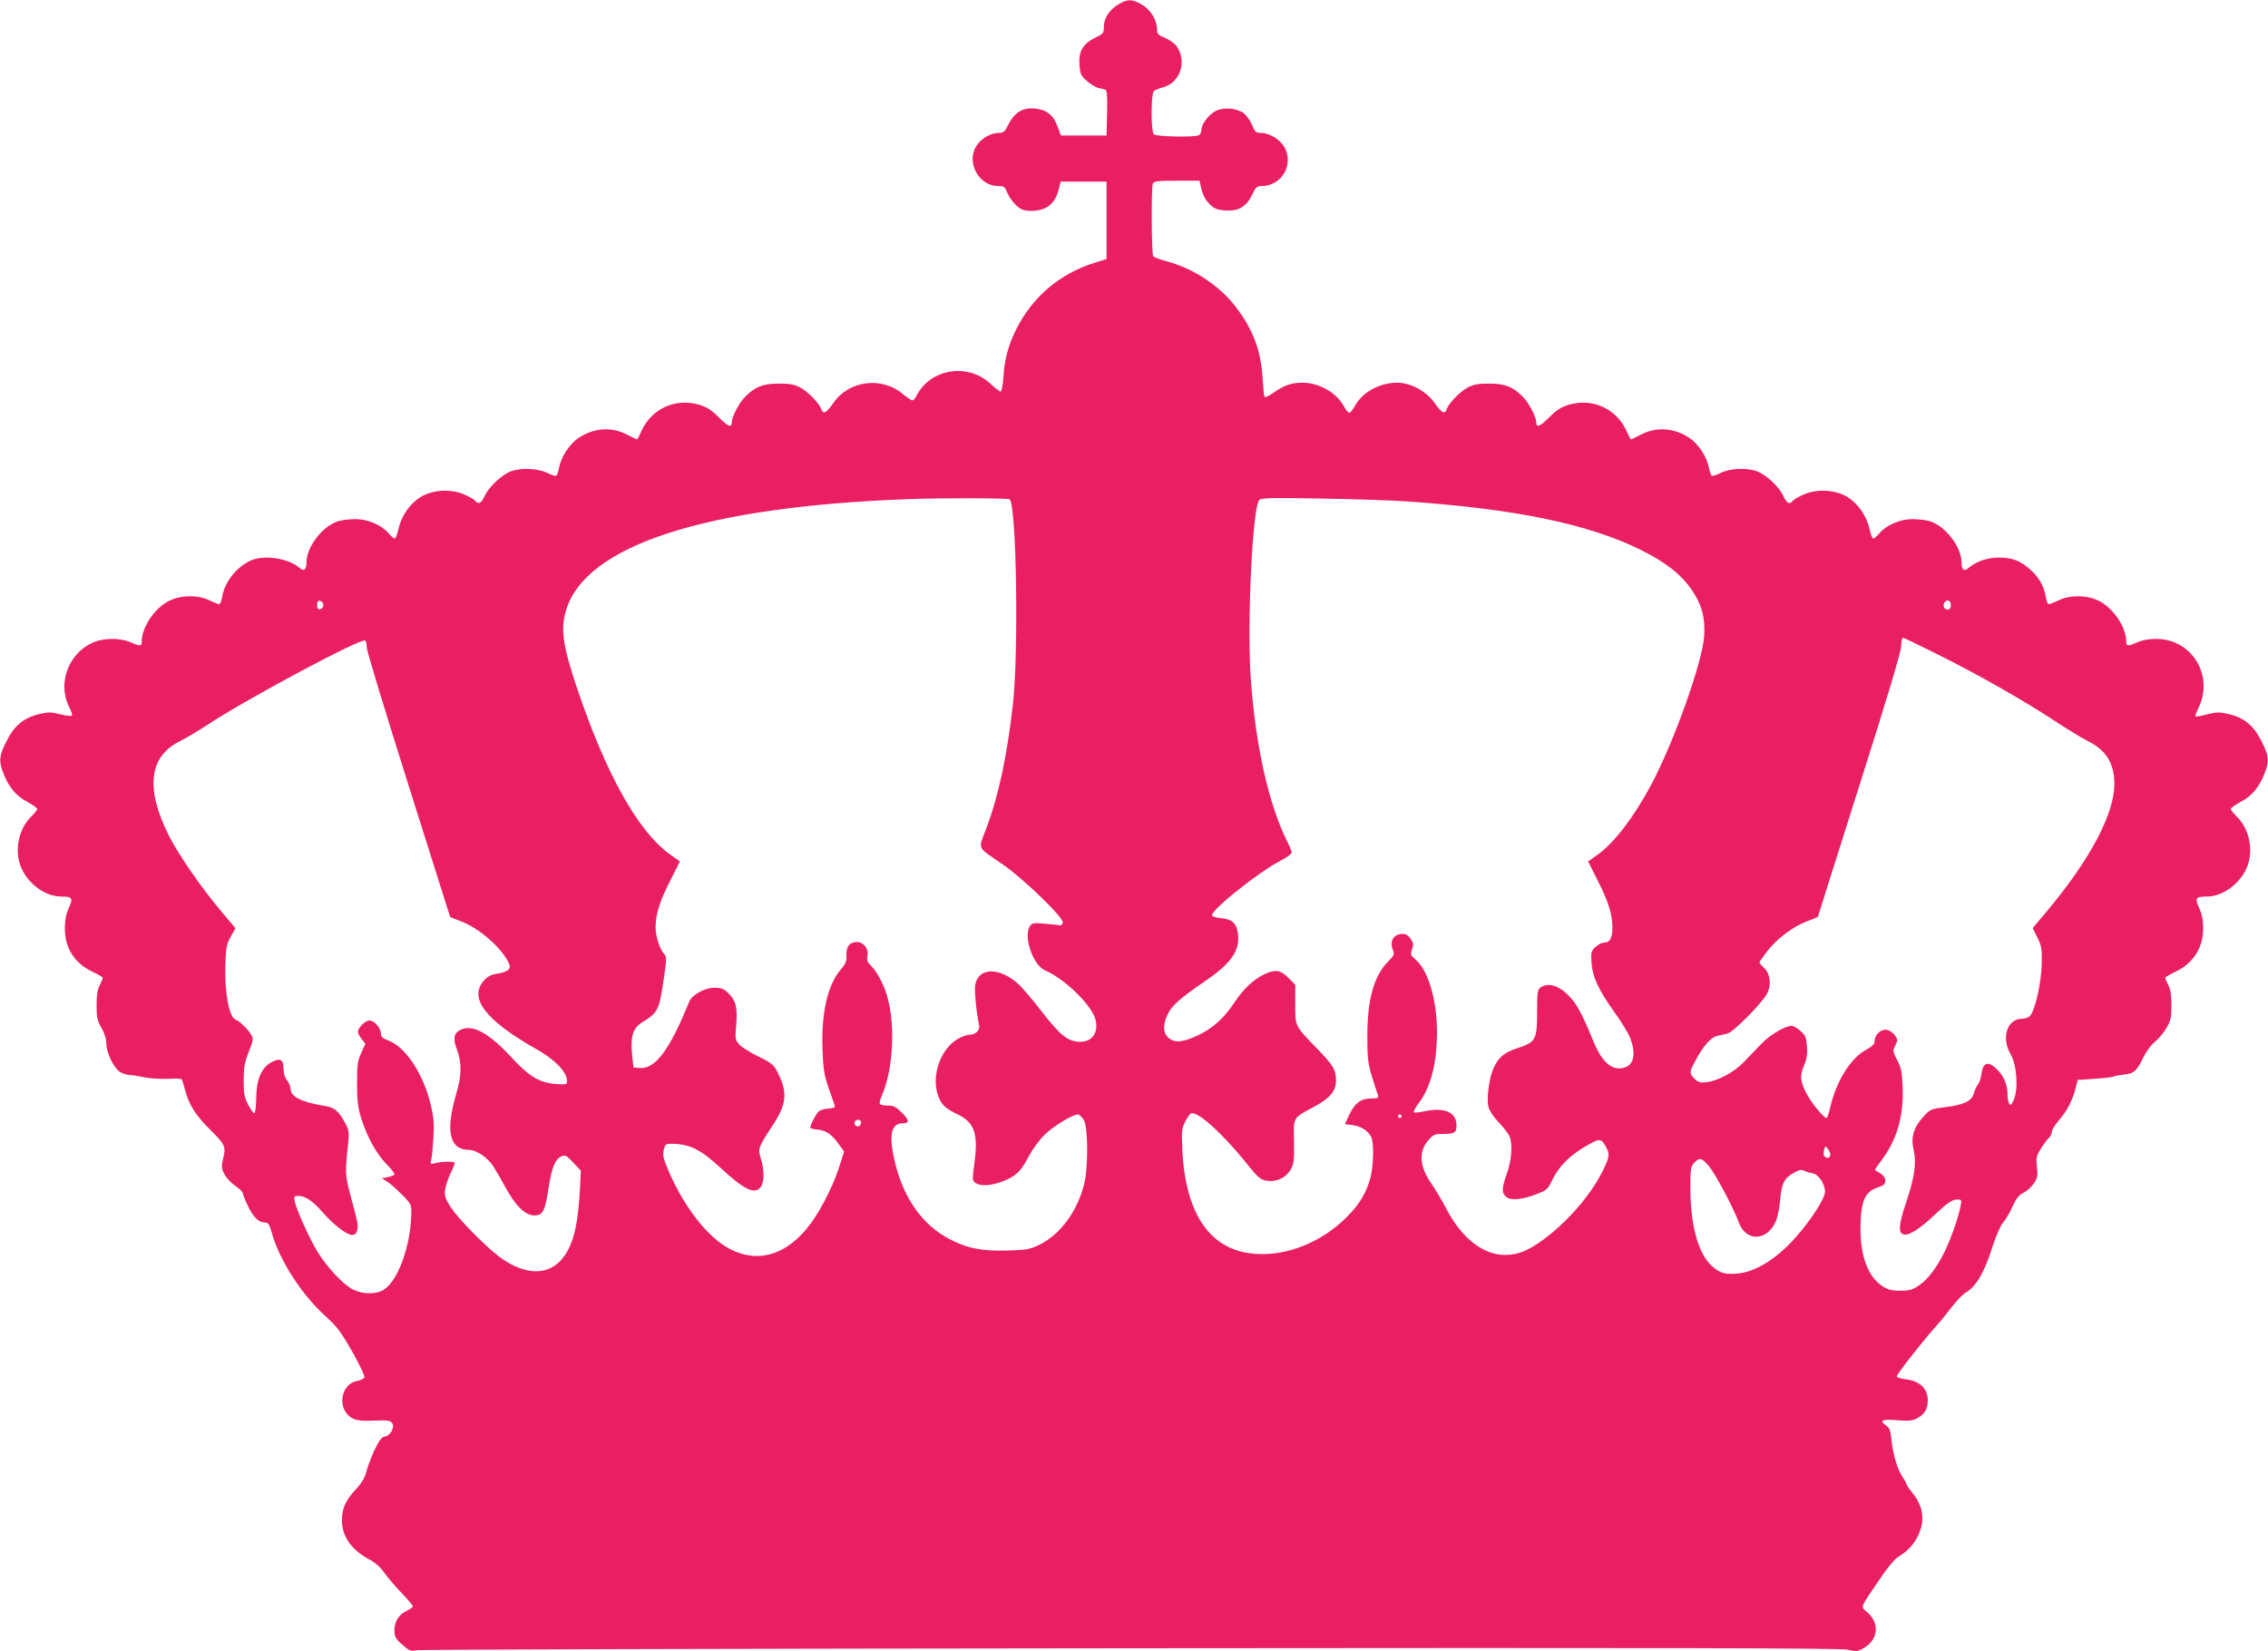 <?xml version="1.0" standalone="no"?>
<!DOCTYPE svg PUBLIC "-//W3C//DTD SVG 20010904//EN"
 "http://www.w3.org/TR/2001/REC-SVG-20010904/DTD/svg10.dtd">
<svg version="1.0" xmlns="http://www.w3.org/2000/svg"
 width="1280pt" height="932pt" viewBox="0 0 1280 932"
 preserveAspectRatio="xMidYMid meet">
<g transform="translate(0,932) scale(0.1,-0.1)"
fill="#e91e63" stroke="none">
<path d="M6315 9297 c-52 -29 -85 -79 -85 -128 0 -36 -3 -40 -47 -61 -70 -33
-96 -77 -91 -152 4 -53 8 -63 41 -92 20 -18 49 -36 64 -40 15 -3 34 -7 41 -10
10 -3 12 -34 10 -131 l-3 -128 -129 0 -128 0 -20 52 c-24 66 -63 95 -132 101
-66 5 -111 -24 -145 -91 -20 -41 -27 -47 -55 -47 -43 0 -96 -30 -123 -70 -63
-92 9 -230 120 -230 34 0 38 -3 53 -40 9 -22 32 -53 50 -70 29 -25 43 -30 85
-30 85 0 136 41 155 125 l10 40 129 0 130 0 0 -218 0 -219 -70 -22 c-196 -62
-348 -192 -440 -375 -44 -88 -65 -165 -72 -268 -3 -46 -10 -83 -16 -83 -5 0
-31 20 -57 44 -127 119 -337 86 -416 -65 -8 -16 -19 -29 -25 -29 -6 0 -29 16
-51 34 -120 103 -307 80 -395 -49 -39 -56 -58 -66 -68 -34 -11 33 -74 98 -119
122 -32 17 -58 22 -121 22 -90 0 -136 -19 -192 -77 -33 -34 -72 -110 -73 -140
0 -34 -20 -27 -73 26 -43 43 -67 58 -112 72 -136 39 -270 -24 -327 -153 -10
-24 -21 -43 -23 -43 -2 0 -25 11 -50 24 -91 49 -191 43 -280 -16 -51 -34 -100
-109 -110 -170 -4 -21 -11 -40 -16 -43 -4 -3 -27 4 -51 16 -50 25 -143 30
-202 10 -51 -18 -128 -89 -151 -141 -19 -42 -35 -49 -54 -26 -6 8 -35 24 -63
36 -76 32 -177 26 -244 -15 -60 -37 -109 -107 -125 -180 -7 -30 -16 -55 -21
-55 -5 0 -20 13 -34 29 -39 47 -118 81 -187 81 -33 0 -77 -5 -99 -12 -86 -26
-178 -144 -178 -230 0 -43 -14 -56 -38 -34 -61 54 -197 76 -273 44 -82 -35
-152 -123 -165 -207 -4 -23 -11 -41 -17 -41 -6 0 -31 10 -56 22 -63 31 -158
30 -224 -2 -82 -39 -157 -149 -157 -230 0 -28 -10 -29 -58 -7 -66 29 -161 28
-225 -3 -134 -64 -193 -231 -126 -362 11 -21 18 -42 15 -47 -3 -4 -32 -1 -64
7 -50 13 -68 14 -115 3 -90 -20 -145 -64 -189 -152 -43 -83 -46 -113 -20 -181
30 -79 73 -131 135 -163 31 -17 57 -35 57 -41 0 -5 -14 -23 -31 -40 -75 -71
-100 -196 -59 -292 39 -91 136 -162 224 -162 65 0 70 -9 44 -66 -16 -35 -22
-68 -22 -114 0 -113 56 -199 161 -247 29 -14 53 -28 53 -32 0 -4 -8 -23 -17
-42 -13 -24 -18 -57 -18 -114 0 -69 4 -86 28 -127 17 -30 27 -61 27 -88 0 -45
35 -124 69 -154 12 -11 38 -21 59 -23 20 -1 61 -8 90 -14 29 -6 87 -9 127 -8
41 2 76 1 80 -2 3 -3 12 -32 20 -63 21 -80 59 -140 136 -217 89 -88 95 -99 79
-165 -11 -46 -11 -56 6 -90 11 -22 38 -51 62 -67 23 -16 42 -34 42 -40 0 -7
13 -40 29 -73 30 -64 61 -94 97 -94 18 0 24 -10 38 -58 43 -155 168 -348 302
-470 64 -57 87 -87 151 -199 41 -73 73 -139 70 -147 -3 -7 -21 -16 -40 -20
-99 -18 -117 -165 -26 -212 23 -12 53 -15 121 -12 78 3 92 0 102 -15 15 -23
-11 -71 -43 -75 -17 -3 -31 -21 -57 -75 -18 -40 -39 -94 -46 -122 -9 -36 -26
-65 -61 -102 -58 -64 -77 -106 -77 -175 0 -93 57 -171 166 -226 22 -12 52 -39
68 -62 15 -22 58 -74 96 -114 39 -40 70 -77 70 -82 0 -5 -15 -16 -32 -24 -47
-22 -73 -63 -72 -113 1 -36 7 -47 45 -80 39 -35 47 -38 79 -31 19 4 1833 9
4030 11 3122 3 4007 1 4048 -8 48 -11 56 -11 90 9 81 46 92 137 24 199 -43 39
-49 19 66 189 42 63 86 116 105 127 53 32 88 69 113 122 40 85 29 165 -36 243
-16 20 -30 40 -30 45 0 5 -10 22 -21 39 -29 40 -55 127 -64 210 -6 56 -11 70
-31 83 -41 27 -19 37 65 29 62 -5 84 -3 109 10 43 22 62 53 62 104 0 62 -44
106 -117 116 -29 3 -55 11 -58 16 -5 8 120 168 219 282 23 25 64 75 91 111 28
36 64 73 80 82 59 35 105 114 154 270 19 57 43 111 56 125 13 14 37 53 52 88
22 48 37 67 63 80 19 9 45 33 58 52 21 30 23 43 18 94 -6 54 -3 63 25 107 16
26 37 53 45 59 7 7 14 21 14 32 0 11 18 40 40 65 45 51 77 113 94 181 l12 47
96 6 c53 4 101 9 106 13 6 3 31 8 57 11 58 5 75 20 111 96 17 34 44 72 66 89
21 17 50 52 65 78 24 41 28 58 28 127 0 57 -5 90 -17 114 -10 19 -18 38 -18
42 0 4 24 18 53 32 104 48 161 135 161 247 0 46 -6 79 -22 114 -26 57 -21 66
44 66 88 0 185 71 224 162 41 96 16 221 -59 292 -17 17 -31 35 -31 40 0 6 26
24 57 41 62 32 105 84 135 163 26 68 23 98 -20 181 -44 88 -99 132 -189 152
-47 11 -65 10 -117 -3 -34 -9 -63 -14 -65 -12 -3 3 5 24 17 49 88 182 -37 388
-238 389 -45 0 -80 -7 -112 -21 -48 -22 -58 -21 -58 7 0 81 -75 191 -157 230
-66 32 -161 33 -224 2 -25 -12 -50 -22 -56 -22 -6 0 -13 18 -17 41 -9 58 -38
110 -86 153 -58 52 -103 69 -180 69 -65 0 -129 -23 -172 -60 -24 -21 -38 -8
-38 35 0 86 -92 204 -178 230 -22 7 -66 12 -99 12 -69 0 -148 -34 -187 -81
-14 -16 -29 -29 -34 -29 -5 0 -14 25 -21 55 -16 73 -65 143 -125 180 -67 41
-168 47 -244 15 -28 -12 -57 -28 -63 -36 -19 -23 -35 -16 -54 26 -23 52 -100
123 -151 141 -60 20 -151 16 -202 -10 -23 -12 -47 -19 -51 -16 -5 3 -12 22
-16 43 -10 61 -59 136 -110 170 -89 59 -189 65 -280 16 -25 -13 -48 -24 -50
-24 -2 0 -13 19 -23 43 -57 129 -191 192 -327 153 -45 -14 -69 -29 -112 -72
-53 -53 -73 -60 -73 -26 -1 30 -40 106 -73 140 -56 58 -102 77 -192 77 -63 0
-89 -5 -121 -22 -45 -24 -108 -89 -119 -122 -10 -32 -29 -22 -68 34 -45 66
-135 115 -211 115 -101 0 -198 -54 -241 -134 -11 -20 -24 -36 -30 -36 -6 0
-19 16 -30 36 -42 78 -140 134 -235 134 -61 0 -104 -15 -163 -57 -32 -22 -49
-29 -51 -21 -3 7 -7 54 -10 103 -10 156 -52 271 -148 398 -91 122 -240 221
-393 262 -39 10 -73 24 -77 29 -9 13 -11 388 -2 410 5 13 27 16 135 16 l129 0
6 -27 c11 -52 25 -81 55 -109 23 -22 40 -29 86 -32 74 -5 118 22 151 91 19 41
26 47 53 47 112 0 183 121 128 219 -25 45 -85 81 -135 81 -25 0 -32 6 -48 45
-10 25 -32 55 -48 67 -42 29 -113 34 -158 11 -40 -21 -80 -75 -80 -108 0 -13
-7 -26 -16 -29 -30 -12 -239 -7 -252 6 -17 17 -17 232 1 245 6 5 31 15 54 21
96 28 133 147 73 232 -11 15 -40 36 -65 46 -39 16 -45 23 -45 48 0 53 -37 113
-87 141 -56 31 -77 31 -128 2z m-617 -2795 c38 -24 52 -857 19 -1152 -32 -291
-81 -521 -150 -704 -47 -127 -59 -100 94 -206 116 -80 343 -300 337 -327 -2
-10 -9 -17 -16 -16 -6 2 -44 6 -83 9 -63 6 -74 5 -85 -11 -41 -56 15 -223 84
-252 107 -45 258 -190 283 -272 22 -74 -14 -131 -84 -131 -68 0 -112 34 -217
170 -54 70 -115 141 -136 159 -106 94 -222 90 -240 -7 -6 -30 6 -154 22 -229
5 -28 -20 -53 -53 -53 -15 0 -45 -11 -68 -24 -98 -58 -150 -208 -111 -319 19
-53 40 -73 112 -107 94 -46 116 -110 93 -276 -12 -91 -12 -97 6 -110 27 -20
86 -17 150 7 76 28 106 56 150 141 22 40 61 95 90 123 50 49 158 115 189 115
8 0 23 -15 33 -32 25 -46 25 -274 0 -368 -41 -153 -134 -278 -252 -336 -54
-26 -71 -29 -180 -32 -145 -4 -227 12 -329 66 -147 77 -252 223 -302 419 -40
159 -28 233 40 233 40 0 39 17 -4 60 -33 33 -47 40 -79 40 -22 0 -42 4 -45 9
-4 5 2 29 13 53 63 147 75 395 27 559 -19 65 -60 140 -90 168 -21 20 -25 31
-20 56 7 40 -21 78 -60 78 -41 0 -61 -26 -59 -74 2 -34 -4 -49 -32 -81 -74
-87 -110 -243 -103 -447 4 -120 9 -147 36 -226 18 -49 33 -94 34 -100 2 -5
-14 -11 -36 -12 -21 -1 -45 -8 -53 -14 -19 -16 -56 -89 -49 -96 3 -3 22 -7 43
-9 45 -4 78 -27 118 -83 l29 -41 -28 -87 c-40 -123 -118 -271 -185 -350 -126
-150 -277 -191 -428 -114 -123 61 -255 228 -344 429 -36 83 -40 100 -33 131 9
36 10 36 59 35 91 -3 155 -36 262 -136 135 -125 195 -153 227 -106 20 28 20
90 1 156 -18 60 -18 62 65 189 79 120 86 184 32 294 -25 50 -33 57 -112 96
-47 23 -96 54 -109 69 -22 26 -23 33 -16 110 8 98 -2 138 -46 180 -25 24 -39
29 -78 29 -54 0 -125 -40 -141 -78 -111 -274 -192 -382 -280 -375 l-35 3 -8
76 c-9 98 5 145 53 176 96 60 100 69 127 255 16 109 16 118 0 135 -24 27 -47
99 -47 148 0 74 22 146 81 261 l56 112 -59 42 c-179 131 -359 454 -521 935
-81 241 -94 332 -63 438 107 368 783 588 1936 630 183 7 556 6 568 -1z m2242
-12 c610 -42 1022 -127 1315 -271 141 -69 232 -140 292 -227 58 -86 77 -154
71 -261 -9 -145 -169 -596 -299 -840 -96 -180 -206 -324 -297 -391 l-59 -42
56 -112 c59 -116 81 -187 81 -262 0 -58 -14 -84 -46 -84 -14 0 -36 -12 -51
-26 -23 -23 -25 -31 -21 -87 5 -80 39 -153 129 -279 39 -54 80 -121 90 -148
39 -104 14 -170 -64 -170 -55 0 -104 52 -146 157 -60 146 -89 200 -127 242
-61 68 -125 89 -170 57 -17 -13 -19 -27 -19 -139 0 -155 -8 -169 -108 -202
-77 -25 -108 -50 -137 -112 -25 -54 -41 -169 -30 -218 5 -22 27 -57 59 -90 28
-30 56 -66 61 -80 18 -46 11 -132 -15 -207 -30 -86 -31 -109 -5 -133 25 -23
93 -16 177 17 53 21 60 27 85 81 34 69 92 130 173 179 91 54 99 55 124 13 27
-47 27 -58 -8 -132 -64 -135 -188 -282 -324 -387 -96 -73 -155 -98 -232 -99
-124 -1 -248 96 -334 264 -24 46 -61 107 -81 136 -69 98 -76 183 -18 248 26
31 36 35 78 35 70 0 80 6 80 49 0 71 -64 101 -168 81 -33 -7 -65 -11 -71 -9
-6 2 6 27 28 56 67 89 101 225 101 400 0 179 -50 348 -121 407 -28 24 -30 29
-20 58 9 25 8 36 -5 55 -19 30 -37 37 -69 29 -36 -9 -51 -47 -35 -85 11 -28
10 -32 -25 -67 -81 -81 -119 -218 -118 -424 0 -148 2 -158 60 -332 4 -15 -1
-18 -39 -18 -58 0 -93 -27 -124 -94 l-24 -51 43 -5 c47 -6 90 -33 106 -68 16
-34 13 -159 -4 -227 -23 -87 -62 -152 -135 -225 -141 -141 -336 -220 -514
-207 -252 17 -394 218 -413 582 -5 110 -4 124 15 162 12 23 26 45 32 48 32 20
174 -106 307 -271 75 -93 85 -102 123 -108 55 -9 107 16 135 64 17 31 20 50
18 156 -3 141 -8 132 113 197 90 48 124 89 124 148 0 61 -16 87 -109 183 -125
129 -121 122 -121 249 l0 109 -39 39 c-44 45 -74 49 -136 20 -59 -28 -118 -83
-168 -159 -57 -87 -123 -146 -203 -184 -88 -41 -131 -46 -166 -18 -35 27 -37
75 -7 137 23 48 72 91 207 183 149 101 200 173 189 267 -7 61 -32 85 -96 91
-28 2 -51 10 -51 16 0 34 262 243 387 308 35 18 63 39 63 46 0 7 -11 34 -24
60 -106 211 -180 542 -207 922 -22 314 10 978 49 1009 14 11 78 12 352 7 184
-3 400 -10 480 -16z m-6115 -585 c0 -11 -8 -21 -17 -23 -14 -3 -18 3 -18 23 0
20 4 26 18 23 9 -2 17 -12 17 -23z m9185 0 c0 -18 -5 -25 -20 -25 -20 0 -28
28 -13 43 15 16 33 6 33 -18z m-71 -280 c232 -116 483 -259 656 -373 72 -47
155 -98 185 -113 106 -52 153 -126 153 -245 -1 -168 -136 -424 -379 -715 l-82
-97 26 -53 c24 -48 27 -64 25 -149 -2 -111 -41 -276 -69 -297 -10 -7 -29 -13
-42 -13 -84 0 -119 -107 -65 -199 35 -60 45 -193 19 -256 -13 -31 -19 -36 -26
-25 -5 8 -10 31 -10 51 0 52 -18 99 -52 136 -54 57 -86 51 -95 -18 -3 -24 -12
-51 -20 -60 -8 -9 -18 -32 -24 -52 -12 -43 -56 -63 -168 -77 -73 -9 -78 -11
-117 -54 -54 -59 -71 -116 -54 -186 17 -72 6 -153 -41 -293 -45 -133 -48 -180
-11 -185 29 -4 89 34 167 108 75 71 103 90 133 90 22 0 24 -3 17 -37 -11 -61
-54 -183 -90 -258 -46 -92 -92 -153 -145 -190 -37 -25 -53 -30 -105 -30 -50 0
-69 5 -103 27 -79 53 -122 167 -122 323 1 154 24 209 98 233 34 11 42 19 42
38 0 15 -10 30 -27 41 -16 9 -29 18 -31 19 -2 1 13 24 34 51 88 115 129 253
122 416 -3 86 -8 110 -31 154 -25 49 -26 52 -10 83 14 30 14 34 -4 58 -11 15
-32 28 -46 30 -32 4 -67 -29 -67 -62 0 -19 -11 -31 -50 -52 -87 -48 -168 -179
-201 -326 -7 -32 -16 -58 -21 -58 -13 0 -70 67 -101 118 -46 79 -52 116 -27
175 17 39 21 64 18 110 -4 52 -9 64 -36 88 -18 16 -40 29 -50 29 -36 0 -122
-50 -169 -99 -26 -27 -71 -74 -99 -103 -56 -59 -146 -108 -212 -116 -35 -4
-47 -1 -67 18 -33 31 -32 41 10 115 43 78 84 122 118 129 15 3 39 9 55 12 34
7 202 177 227 230 23 49 15 109 -19 141 -14 13 -26 27 -26 31 0 4 20 33 45 65
57 72 148 140 226 168 32 12 59 23 59 25 0 2 106 336 235 744 161 506 235 755
235 785 0 25 5 45 10 45 6 0 95 -43 199 -95z m-8869 40 c0 -19 106 -367 235
-775 129 -408 235 -743 235 -744 0 -2 27 -13 59 -25 103 -37 235 -152 274
-240 14 -30 -7 -47 -69 -57 -33 -5 -52 -15 -74 -40 -86 -98 12 -225 300 -387
103 -58 170 -128 170 -177 0 -22 -3 -22 -63 -18 -95 8 -150 41 -256 156 -119
128 -208 178 -274 153 -45 -17 -53 -50 -28 -115 28 -75 27 -147 -5 -253 -61
-210 -37 -313 74 -313 36 0 95 -37 127 -80 14 -19 47 -75 73 -123 57 -108 115
-167 167 -167 48 0 61 24 80 149 18 118 37 168 73 184 22 10 28 7 67 -34 l43
-46 -4 -89 c-11 -209 -34 -312 -87 -390 -79 -117 -221 -119 -372 -5 -79 60
-226 210 -269 274 -33 51 -38 65 -34 101 3 23 17 66 32 96 15 29 24 55 21 58
-8 8 -66 7 -104 -2 -33 -8 -34 -8 -27 20 4 16 9 72 12 124 5 77 2 112 -15 185
-41 172 -141 324 -236 361 -35 13 -45 22 -45 39 0 32 -37 75 -65 75 -24 0 -65
-41 -65 -65 0 -7 9 -24 21 -39 l21 -27 -23 -52 c-21 -45 -24 -67 -24 -172 0
-98 5 -134 23 -195 33 -106 88 -205 145 -262 26 -26 46 -52 43 -57 -3 -5 -20
-11 -38 -15 l-33 -6 30 -19 c17 -10 54 -44 84 -74 54 -55 54 -56 52 -114 -5
-182 -76 -373 -156 -423 -43 -26 -116 -26 -171 1 -55 26 -151 129 -204 217
-48 81 -117 235 -126 280 -6 30 -5 32 21 32 38 0 82 -30 134 -90 58 -68 137
-130 167 -130 17 0 25 7 30 26 7 27 5 39 -41 209 -27 103 -28 117 -9 291 5 50
3 67 -15 100 -39 74 -62 94 -123 103 -128 21 -188 52 -188 95 0 13 -9 35 -20
49 -13 16 -20 40 -20 66 0 52 -20 62 -69 35 -56 -31 -84 -97 -85 -201 -1 -50
-5 -86 -11 -86 -5 0 -21 22 -35 49 -21 42 -25 62 -25 139 1 75 6 101 29 159
24 59 27 71 16 92 -18 32 -68 82 -90 89 -37 12 -64 158 -58 313 3 94 7 113 30
155 l27 48 -90 107 c-104 124 -234 312 -284 412 -137 271 -115 452 65 539 30
15 102 58 160 96 230 150 857 484 881 470 5 -4 9 -21 9 -40z m5840 -2645 c0
-5 -4 -10 -10 -10 -5 0 -10 5 -10 10 0 6 5 10 10 10 6 0 10 -4 10 -10z m-3050
-34 c0 -20 -19 -31 -32 -18 -6 6 -7 15 -4 21 10 16 36 13 36 -3z m5470 -182
c0 -18 -13 -24 -29 -14 -9 5 -11 17 -7 36 7 28 8 28 22 10 8 -11 14 -25 14
-32z m-685 -66 c36 -43 138 -234 170 -321 41 -109 163 -101 209 14 9 22 19 75
23 117 7 91 22 122 76 152 31 18 43 20 60 12 12 -6 33 -12 47 -14 31 -4 70
-60 70 -103 0 -46 -106 -201 -205 -301 -97 -96 -201 -155 -290 -162 -72 -6
-98 2 -144 43 -77 70 -121 230 -121 443 0 105 2 118 22 139 30 32 41 29 83
-19z"/>
</g>
</svg>
